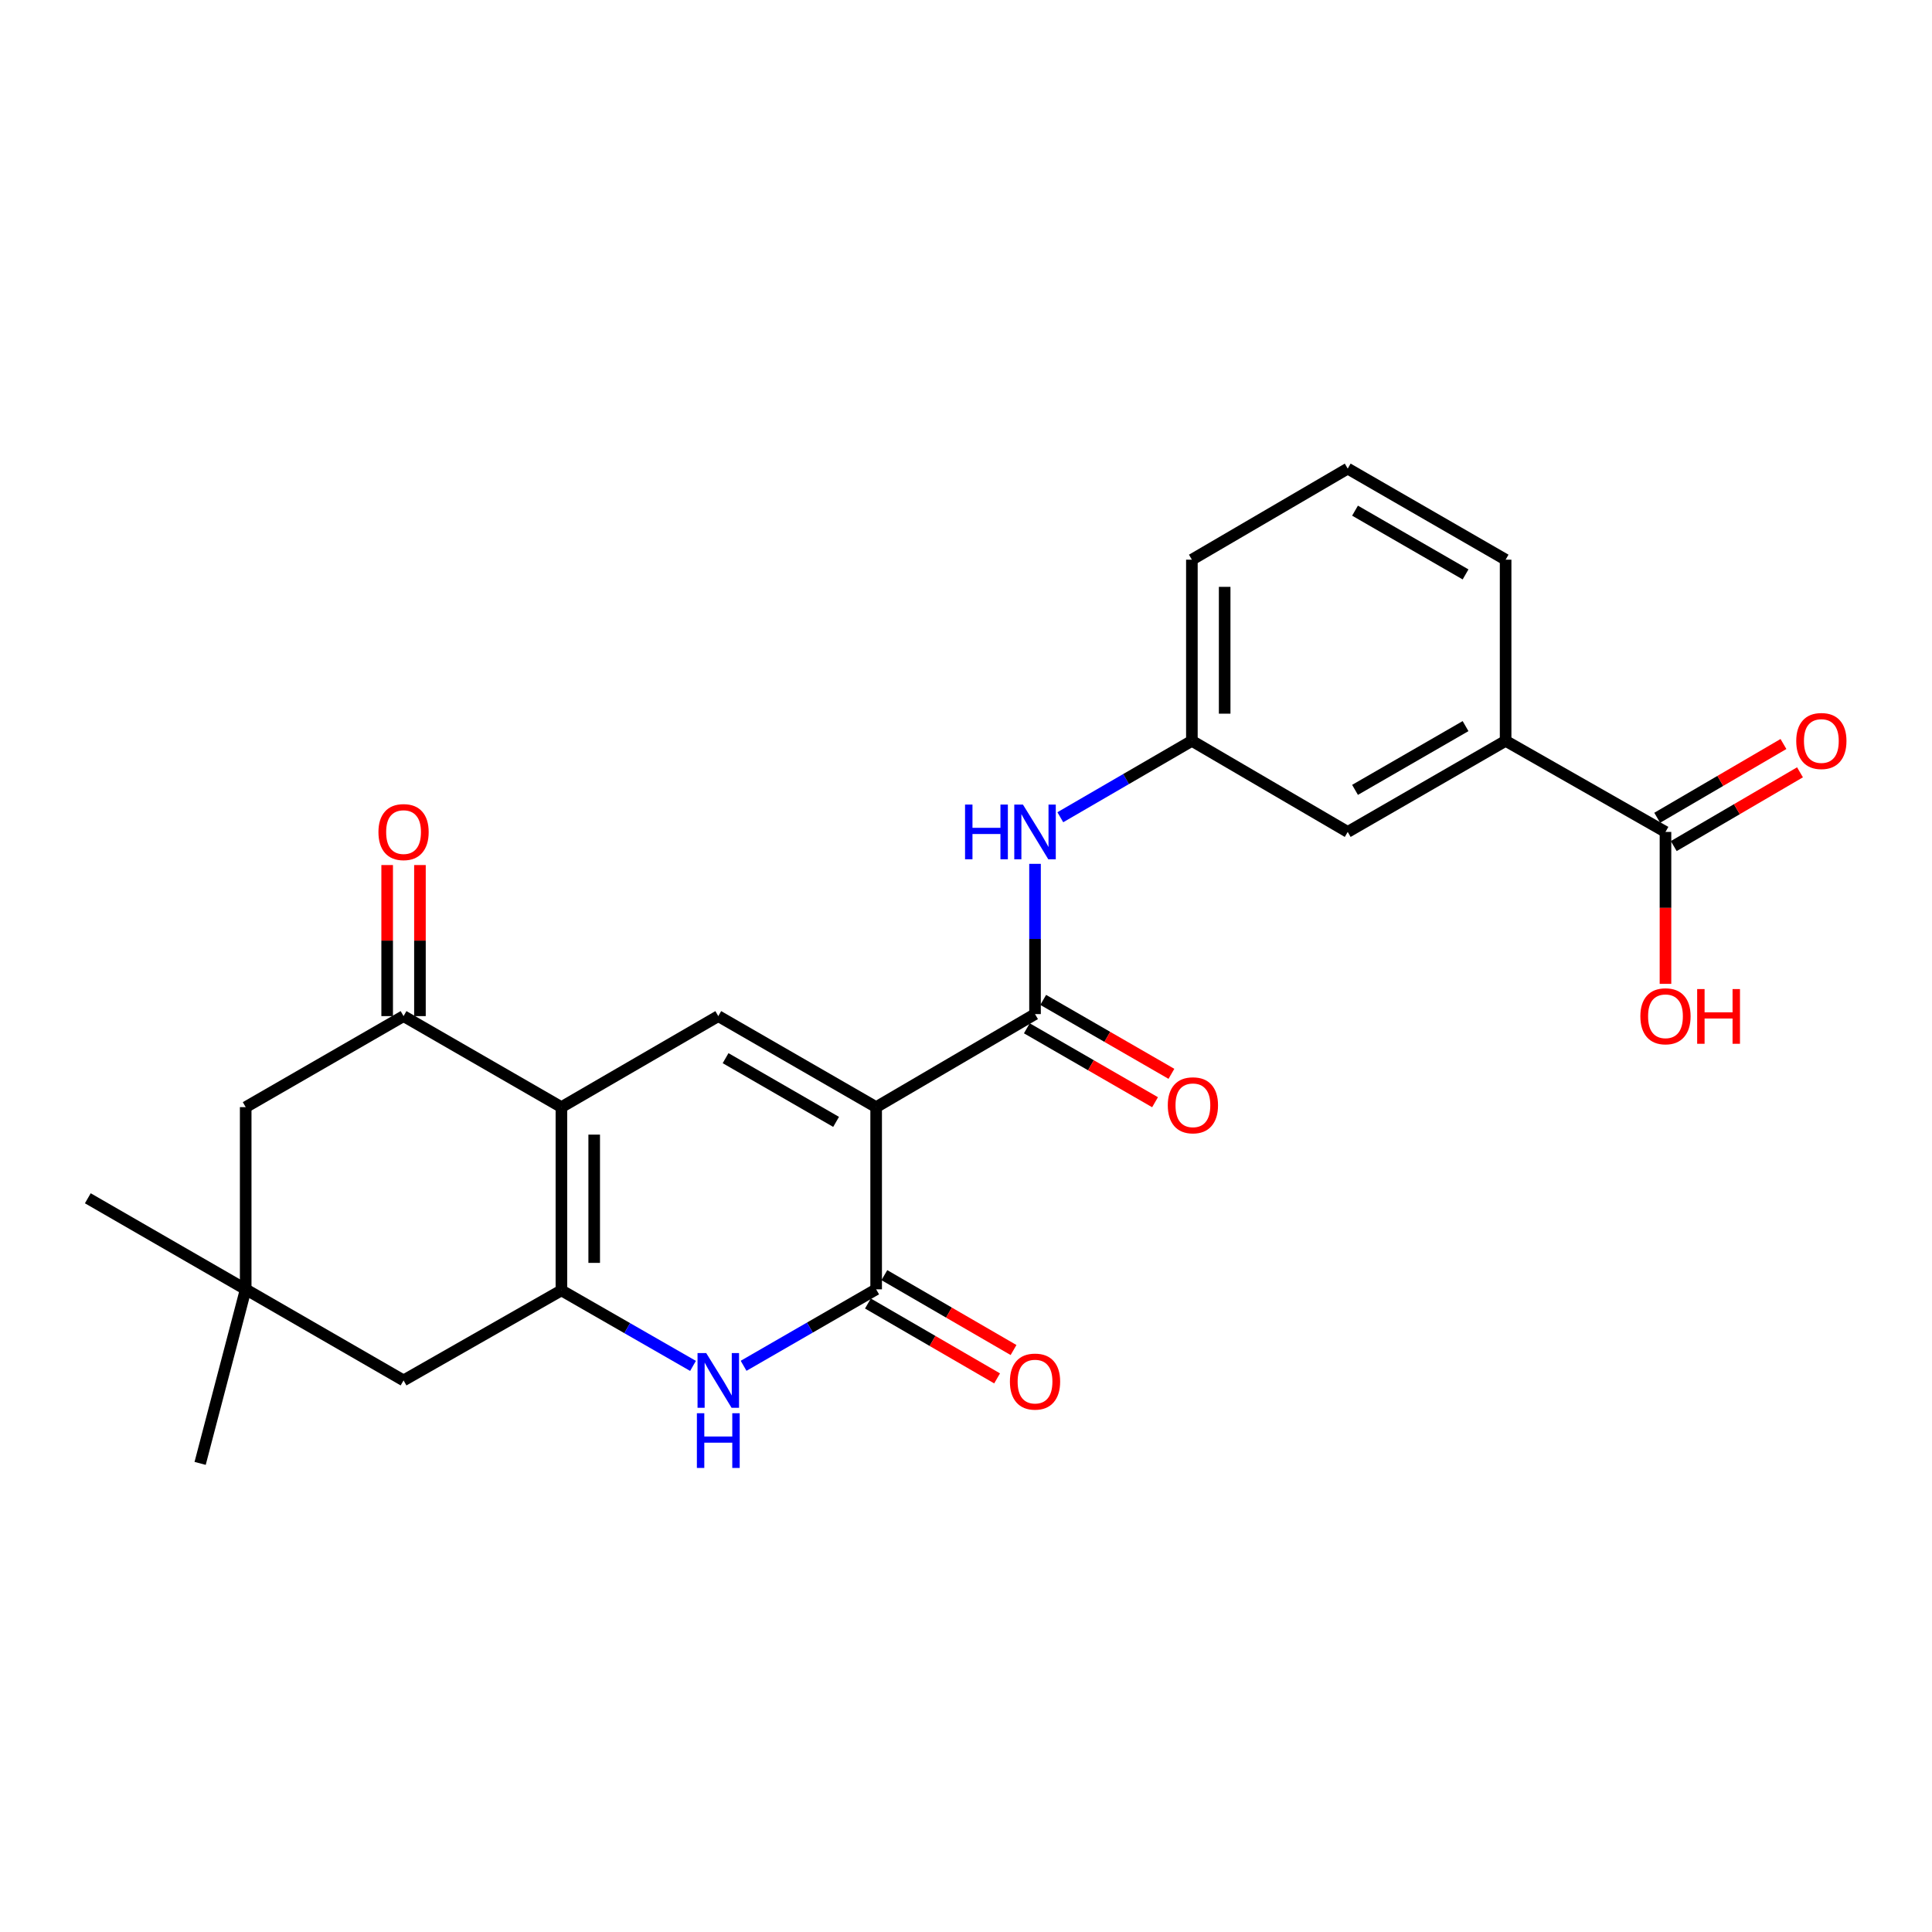 <?xml version='1.0' encoding='iso-8859-1'?>
<svg version='1.1' baseProfile='full'
              xmlns='http://www.w3.org/2000/svg'
                      xmlns:rdkit='http://www.rdkit.org/xml'
                      xmlns:xlink='http://www.w3.org/1999/xlink'
                  xml:space='preserve'
width='1000px' height='1000px' viewBox='0 0 1000 1000'>
<!-- END OF HEADER -->
<rect style='opacity:1.0;fill:#FFFFFF;stroke:none' width='1000' height='1000' x='0' y='0'> </rect>
<path class='bond-2' d='M 453.493,573.054 L 453.493,667.355' style='fill:none;fill-rule:evenodd;stroke:#000000;stroke-width:6px;stroke-linecap:butt;stroke-linejoin:miter;stroke-opacity:1' />
<path class='bond-3' d='M 453.493,573.054 L 371.785,525.941' style='fill:none;fill-rule:evenodd;stroke:#000000;stroke-width:6px;stroke-linecap:butt;stroke-linejoin:miter;stroke-opacity:1' />
<path class='bond-3' d='M 432.761,580.686 L 375.566,547.707' style='fill:none;fill-rule:evenodd;stroke:#000000;stroke-width:6px;stroke-linecap:butt;stroke-linejoin:miter;stroke-opacity:1' />
<path class='bond-5' d='M 453.493,573.054 L 535.728,524.895' style='fill:none;fill-rule:evenodd;stroke:#000000;stroke-width:6px;stroke-linecap:butt;stroke-linejoin:miter;stroke-opacity:1' />
<path class='bond-0' d='M 290.587,573.054 L 371.785,525.941' style='fill:none;fill-rule:evenodd;stroke:#000000;stroke-width:6px;stroke-linecap:butt;stroke-linejoin:miter;stroke-opacity:1' />
<path class='bond-1' d='M 290.587,573.054 L 290.587,667.893' style='fill:none;fill-rule:evenodd;stroke:#000000;stroke-width:6px;stroke-linecap:butt;stroke-linejoin:miter;stroke-opacity:1' />
<path class='bond-1' d='M 307.554,587.28 L 307.554,653.667' style='fill:none;fill-rule:evenodd;stroke:#000000;stroke-width:6px;stroke-linecap:butt;stroke-linejoin:miter;stroke-opacity:1' />
<path class='bond-6' d='M 290.587,573.054 L 208.879,525.941' style='fill:none;fill-rule:evenodd;stroke:#000000;stroke-width:6px;stroke-linecap:butt;stroke-linejoin:miter;stroke-opacity:1' />
<path class='bond-9' d='M 290.587,667.893 L 208.879,714.496' style='fill:none;fill-rule:evenodd;stroke:#000000;stroke-width:6px;stroke-linecap:butt;stroke-linejoin:miter;stroke-opacity:1' />
<path class='bond-25' d='M 290.587,667.893 L 324.646,687.441' style='fill:none;fill-rule:evenodd;stroke:#000000;stroke-width:6px;stroke-linecap:butt;stroke-linejoin:miter;stroke-opacity:1' />
<path class='bond-25' d='M 324.646,687.441 L 358.705,706.989' style='fill:none;fill-rule:evenodd;stroke:#0000FF;stroke-width:6px;stroke-linecap:butt;stroke-linejoin:miter;stroke-opacity:1' />
<path class='bond-4' d='M 453.493,667.355 L 419.188,687.147' style='fill:none;fill-rule:evenodd;stroke:#000000;stroke-width:6px;stroke-linecap:butt;stroke-linejoin:miter;stroke-opacity:1' />
<path class='bond-4' d='M 419.188,687.147 L 384.883,706.939' style='fill:none;fill-rule:evenodd;stroke:#0000FF;stroke-width:6px;stroke-linecap:butt;stroke-linejoin:miter;stroke-opacity:1' />
<path class='bond-13' d='M 449.238,674.695 L 482.668,694.073' style='fill:none;fill-rule:evenodd;stroke:#000000;stroke-width:6px;stroke-linecap:butt;stroke-linejoin:miter;stroke-opacity:1' />
<path class='bond-13' d='M 482.668,694.073 L 516.097,713.451' style='fill:none;fill-rule:evenodd;stroke:#FF0000;stroke-width:6px;stroke-linecap:butt;stroke-linejoin:miter;stroke-opacity:1' />
<path class='bond-13' d='M 457.747,660.016 L 491.177,679.393' style='fill:none;fill-rule:evenodd;stroke:#000000;stroke-width:6px;stroke-linecap:butt;stroke-linejoin:miter;stroke-opacity:1' />
<path class='bond-13' d='M 491.177,679.393 L 524.606,698.771' style='fill:none;fill-rule:evenodd;stroke:#FF0000;stroke-width:6px;stroke-linecap:butt;stroke-linejoin:miter;stroke-opacity:1' />
<path class='bond-7' d='M 535.728,524.895 L 535.728,486.008' style='fill:none;fill-rule:evenodd;stroke:#000000;stroke-width:6px;stroke-linecap:butt;stroke-linejoin:miter;stroke-opacity:1' />
<path class='bond-7' d='M 535.728,486.008 L 535.728,447.121' style='fill:none;fill-rule:evenodd;stroke:#0000FF;stroke-width:6px;stroke-linecap:butt;stroke-linejoin:miter;stroke-opacity:1' />
<path class='bond-14' d='M 531.49,532.244 L 564.669,551.377' style='fill:none;fill-rule:evenodd;stroke:#000000;stroke-width:6px;stroke-linecap:butt;stroke-linejoin:miter;stroke-opacity:1' />
<path class='bond-14' d='M 564.669,551.377 L 597.849,570.51' style='fill:none;fill-rule:evenodd;stroke:#FF0000;stroke-width:6px;stroke-linecap:butt;stroke-linejoin:miter;stroke-opacity:1' />
<path class='bond-14' d='M 539.966,517.546 L 573.145,536.679' style='fill:none;fill-rule:evenodd;stroke:#000000;stroke-width:6px;stroke-linecap:butt;stroke-linejoin:miter;stroke-opacity:1' />
<path class='bond-14' d='M 573.145,536.679 L 606.325,555.812' style='fill:none;fill-rule:evenodd;stroke:#FF0000;stroke-width:6px;stroke-linecap:butt;stroke-linejoin:miter;stroke-opacity:1' />
<path class='bond-12' d='M 208.879,525.941 L 127.172,573.054' style='fill:none;fill-rule:evenodd;stroke:#000000;stroke-width:6px;stroke-linecap:butt;stroke-linejoin:miter;stroke-opacity:1' />
<path class='bond-16' d='M 217.363,525.941 L 217.363,486.844' style='fill:none;fill-rule:evenodd;stroke:#000000;stroke-width:6px;stroke-linecap:butt;stroke-linejoin:miter;stroke-opacity:1' />
<path class='bond-16' d='M 217.363,486.844 L 217.363,447.747' style='fill:none;fill-rule:evenodd;stroke:#FF0000;stroke-width:6px;stroke-linecap:butt;stroke-linejoin:miter;stroke-opacity:1' />
<path class='bond-16' d='M 200.395,525.941 L 200.395,486.844' style='fill:none;fill-rule:evenodd;stroke:#000000;stroke-width:6px;stroke-linecap:butt;stroke-linejoin:miter;stroke-opacity:1' />
<path class='bond-16' d='M 200.395,486.844 L 200.395,447.747' style='fill:none;fill-rule:evenodd;stroke:#FF0000;stroke-width:6px;stroke-linecap:butt;stroke-linejoin:miter;stroke-opacity:1' />
<path class='bond-15' d='M 548.815,423.004 L 582.866,403.233' style='fill:none;fill-rule:evenodd;stroke:#0000FF;stroke-width:6px;stroke-linecap:butt;stroke-linejoin:miter;stroke-opacity:1' />
<path class='bond-15' d='M 582.866,403.233 L 616.917,383.462' style='fill:none;fill-rule:evenodd;stroke:#000000;stroke-width:6px;stroke-linecap:butt;stroke-linejoin:miter;stroke-opacity:1' />
<path class='bond-8' d='M 862.049,430.603 L 779.305,383.462' style='fill:none;fill-rule:evenodd;stroke:#000000;stroke-width:6px;stroke-linecap:butt;stroke-linejoin:miter;stroke-opacity:1' />
<path class='bond-18' d='M 866.329,437.928 L 899.001,418.838' style='fill:none;fill-rule:evenodd;stroke:#000000;stroke-width:6px;stroke-linecap:butt;stroke-linejoin:miter;stroke-opacity:1' />
<path class='bond-18' d='M 899.001,418.838 L 931.673,399.748' style='fill:none;fill-rule:evenodd;stroke:#FF0000;stroke-width:6px;stroke-linecap:butt;stroke-linejoin:miter;stroke-opacity:1' />
<path class='bond-18' d='M 857.769,423.278 L 890.441,404.188' style='fill:none;fill-rule:evenodd;stroke:#000000;stroke-width:6px;stroke-linecap:butt;stroke-linejoin:miter;stroke-opacity:1' />
<path class='bond-18' d='M 890.441,404.188 L 923.113,385.098' style='fill:none;fill-rule:evenodd;stroke:#FF0000;stroke-width:6px;stroke-linecap:butt;stroke-linejoin:miter;stroke-opacity:1' />
<path class='bond-19' d='M 862.049,430.603 L 862.049,469.921' style='fill:none;fill-rule:evenodd;stroke:#000000;stroke-width:6px;stroke-linecap:butt;stroke-linejoin:miter;stroke-opacity:1' />
<path class='bond-19' d='M 862.049,469.921 L 862.049,509.238' style='fill:none;fill-rule:evenodd;stroke:#FF0000;stroke-width:6px;stroke-linecap:butt;stroke-linejoin:miter;stroke-opacity:1' />
<path class='bond-26' d='M 208.879,714.496 L 127.172,667.355' style='fill:none;fill-rule:evenodd;stroke:#000000;stroke-width:6px;stroke-linecap:butt;stroke-linejoin:miter;stroke-opacity:1' />
<path class='bond-10' d='M 127.172,667.355 L 127.172,573.054' style='fill:none;fill-rule:evenodd;stroke:#000000;stroke-width:6px;stroke-linecap:butt;stroke-linejoin:miter;stroke-opacity:1' />
<path class='bond-21' d='M 127.172,667.355 L 45.455,620.224' style='fill:none;fill-rule:evenodd;stroke:#000000;stroke-width:6px;stroke-linecap:butt;stroke-linejoin:miter;stroke-opacity:1' />
<path class='bond-22' d='M 127.172,667.355 L 103.587,757.452' style='fill:none;fill-rule:evenodd;stroke:#000000;stroke-width:6px;stroke-linecap:butt;stroke-linejoin:miter;stroke-opacity:1' />
<path class='bond-11' d='M 779.305,383.462 L 697.578,430.603' style='fill:none;fill-rule:evenodd;stroke:#000000;stroke-width:6px;stroke-linecap:butt;stroke-linejoin:miter;stroke-opacity:1' />
<path class='bond-11' d='M 758.568,375.836 L 701.359,408.834' style='fill:none;fill-rule:evenodd;stroke:#000000;stroke-width:6px;stroke-linecap:butt;stroke-linejoin:miter;stroke-opacity:1' />
<path class='bond-27' d='M 779.305,383.462 L 779.305,289.689' style='fill:none;fill-rule:evenodd;stroke:#000000;stroke-width:6px;stroke-linecap:butt;stroke-linejoin:miter;stroke-opacity:1' />
<path class='bond-17' d='M 616.917,383.462 L 697.578,430.603' style='fill:none;fill-rule:evenodd;stroke:#000000;stroke-width:6px;stroke-linecap:butt;stroke-linejoin:miter;stroke-opacity:1' />
<path class='bond-24' d='M 616.917,383.462 L 616.917,289.689' style='fill:none;fill-rule:evenodd;stroke:#000000;stroke-width:6px;stroke-linecap:butt;stroke-linejoin:miter;stroke-opacity:1' />
<path class='bond-24' d='M 633.885,369.396 L 633.885,303.755' style='fill:none;fill-rule:evenodd;stroke:#000000;stroke-width:6px;stroke-linecap:butt;stroke-linejoin:miter;stroke-opacity:1' />
<path class='bond-20' d='M 779.305,289.689 L 697.578,242.548' style='fill:none;fill-rule:evenodd;stroke:#000000;stroke-width:6px;stroke-linecap:butt;stroke-linejoin:miter;stroke-opacity:1' />
<path class='bond-20' d='M 758.568,297.315 L 701.359,264.317' style='fill:none;fill-rule:evenodd;stroke:#000000;stroke-width:6px;stroke-linecap:butt;stroke-linejoin:miter;stroke-opacity:1' />
<path class='bond-23' d='M 697.578,242.548 L 616.917,289.689' style='fill:none;fill-rule:evenodd;stroke:#000000;stroke-width:6px;stroke-linecap:butt;stroke-linejoin:miter;stroke-opacity:1' />
<path  class='atom-5' d='M 365.525 700.336
L 374.805 715.336
Q 375.725 716.816, 377.205 719.496
Q 378.685 722.176, 378.765 722.336
L 378.765 700.336
L 382.525 700.336
L 382.525 728.656
L 378.645 728.656
L 368.685 712.256
Q 367.525 710.336, 366.285 708.136
Q 365.085 705.936, 364.725 705.256
L 364.725 728.656
L 361.045 728.656
L 361.045 700.336
L 365.525 700.336
' fill='#0000FF'/>
<path  class='atom-5' d='M 360.705 731.488
L 364.545 731.488
L 364.545 743.528
L 379.025 743.528
L 379.025 731.488
L 382.865 731.488
L 382.865 759.808
L 379.025 759.808
L 379.025 746.728
L 364.545 746.728
L 364.545 759.808
L 360.705 759.808
L 360.705 731.488
' fill='#0000FF'/>
<path  class='atom-8' d='M 499.508 416.443
L 503.348 416.443
L 503.348 428.483
L 517.828 428.483
L 517.828 416.443
L 521.668 416.443
L 521.668 444.763
L 517.828 444.763
L 517.828 431.683
L 503.348 431.683
L 503.348 444.763
L 499.508 444.763
L 499.508 416.443
' fill='#0000FF'/>
<path  class='atom-8' d='M 529.468 416.443
L 538.748 431.443
Q 539.668 432.923, 541.148 435.603
Q 542.628 438.283, 542.708 438.443
L 542.708 416.443
L 546.468 416.443
L 546.468 444.763
L 542.588 444.763
L 532.628 428.363
Q 531.468 426.443, 530.228 424.243
Q 529.028 422.043, 528.668 421.363
L 528.668 444.763
L 524.988 444.763
L 524.988 416.443
L 529.468 416.443
' fill='#0000FF'/>
<path  class='atom-14' d='M 522.728 715.104
Q 522.728 708.304, 526.088 704.504
Q 529.448 700.704, 535.728 700.704
Q 542.008 700.704, 545.368 704.504
Q 548.728 708.304, 548.728 715.104
Q 548.728 721.984, 545.328 725.904
Q 541.928 729.784, 535.728 729.784
Q 529.488 729.784, 526.088 725.904
Q 522.728 722.024, 522.728 715.104
M 535.728 726.584
Q 540.048 726.584, 542.368 723.704
Q 544.728 720.784, 544.728 715.104
Q 544.728 709.544, 542.368 706.744
Q 540.048 703.904, 535.728 703.904
Q 531.408 703.904, 529.048 706.704
Q 526.728 709.504, 526.728 715.104
Q 526.728 720.824, 529.048 723.704
Q 531.408 726.584, 535.728 726.584
' fill='#FF0000'/>
<path  class='atom-15' d='M 604.445 572.097
Q 604.445 565.297, 607.805 561.497
Q 611.165 557.697, 617.445 557.697
Q 623.725 557.697, 627.085 561.497
Q 630.445 565.297, 630.445 572.097
Q 630.445 578.977, 627.045 582.897
Q 623.645 586.777, 617.445 586.777
Q 611.205 586.777, 607.805 582.897
Q 604.445 579.017, 604.445 572.097
M 617.445 583.577
Q 621.765 583.577, 624.085 580.697
Q 626.445 577.777, 626.445 572.097
Q 626.445 566.537, 624.085 563.737
Q 621.765 560.897, 617.445 560.897
Q 613.125 560.897, 610.765 563.697
Q 608.445 566.497, 608.445 572.097
Q 608.445 577.817, 610.765 580.697
Q 613.125 583.577, 617.445 583.577
' fill='#FF0000'/>
<path  class='atom-17' d='M 195.879 430.683
Q 195.879 423.883, 199.239 420.083
Q 202.599 416.283, 208.879 416.283
Q 215.159 416.283, 218.519 420.083
Q 221.879 423.883, 221.879 430.683
Q 221.879 437.563, 218.479 441.483
Q 215.079 445.363, 208.879 445.363
Q 202.639 445.363, 199.239 441.483
Q 195.879 437.603, 195.879 430.683
M 208.879 442.163
Q 213.199 442.163, 215.519 439.283
Q 217.879 436.363, 217.879 430.683
Q 217.879 425.123, 215.519 422.323
Q 213.199 419.483, 208.879 419.483
Q 204.559 419.483, 202.199 422.283
Q 199.879 425.083, 199.879 430.683
Q 199.879 436.403, 202.199 439.283
Q 204.559 442.163, 208.879 442.163
' fill='#FF0000'/>
<path  class='atom-19' d='M 929.729 383.542
Q 929.729 376.742, 933.089 372.942
Q 936.449 369.142, 942.729 369.142
Q 949.009 369.142, 952.369 372.942
Q 955.729 376.742, 955.729 383.542
Q 955.729 390.422, 952.329 394.342
Q 948.929 398.222, 942.729 398.222
Q 936.489 398.222, 933.089 394.342
Q 929.729 390.462, 929.729 383.542
M 942.729 395.022
Q 947.049 395.022, 949.369 392.142
Q 951.729 389.222, 951.729 383.542
Q 951.729 377.982, 949.369 375.182
Q 947.049 372.342, 942.729 372.342
Q 938.409 372.342, 936.049 375.142
Q 933.729 377.942, 933.729 383.542
Q 933.729 389.262, 936.049 392.142
Q 938.409 395.022, 942.729 395.022
' fill='#FF0000'/>
<path  class='atom-20' d='M 849.049 526.021
Q 849.049 519.221, 852.409 515.421
Q 855.769 511.621, 862.049 511.621
Q 868.329 511.621, 871.689 515.421
Q 875.049 519.221, 875.049 526.021
Q 875.049 532.901, 871.649 536.821
Q 868.249 540.701, 862.049 540.701
Q 855.809 540.701, 852.409 536.821
Q 849.049 532.941, 849.049 526.021
M 862.049 537.501
Q 866.369 537.501, 868.689 534.621
Q 871.049 531.701, 871.049 526.021
Q 871.049 520.461, 868.689 517.661
Q 866.369 514.821, 862.049 514.821
Q 857.729 514.821, 855.369 517.621
Q 853.049 520.421, 853.049 526.021
Q 853.049 531.741, 855.369 534.621
Q 857.729 537.501, 862.049 537.501
' fill='#FF0000'/>
<path  class='atom-20' d='M 878.449 511.941
L 882.289 511.941
L 882.289 523.981
L 896.769 523.981
L 896.769 511.941
L 900.609 511.941
L 900.609 540.261
L 896.769 540.261
L 896.769 527.181
L 882.289 527.181
L 882.289 540.261
L 878.449 540.261
L 878.449 511.941
' fill='#FF0000'/>
</svg>
